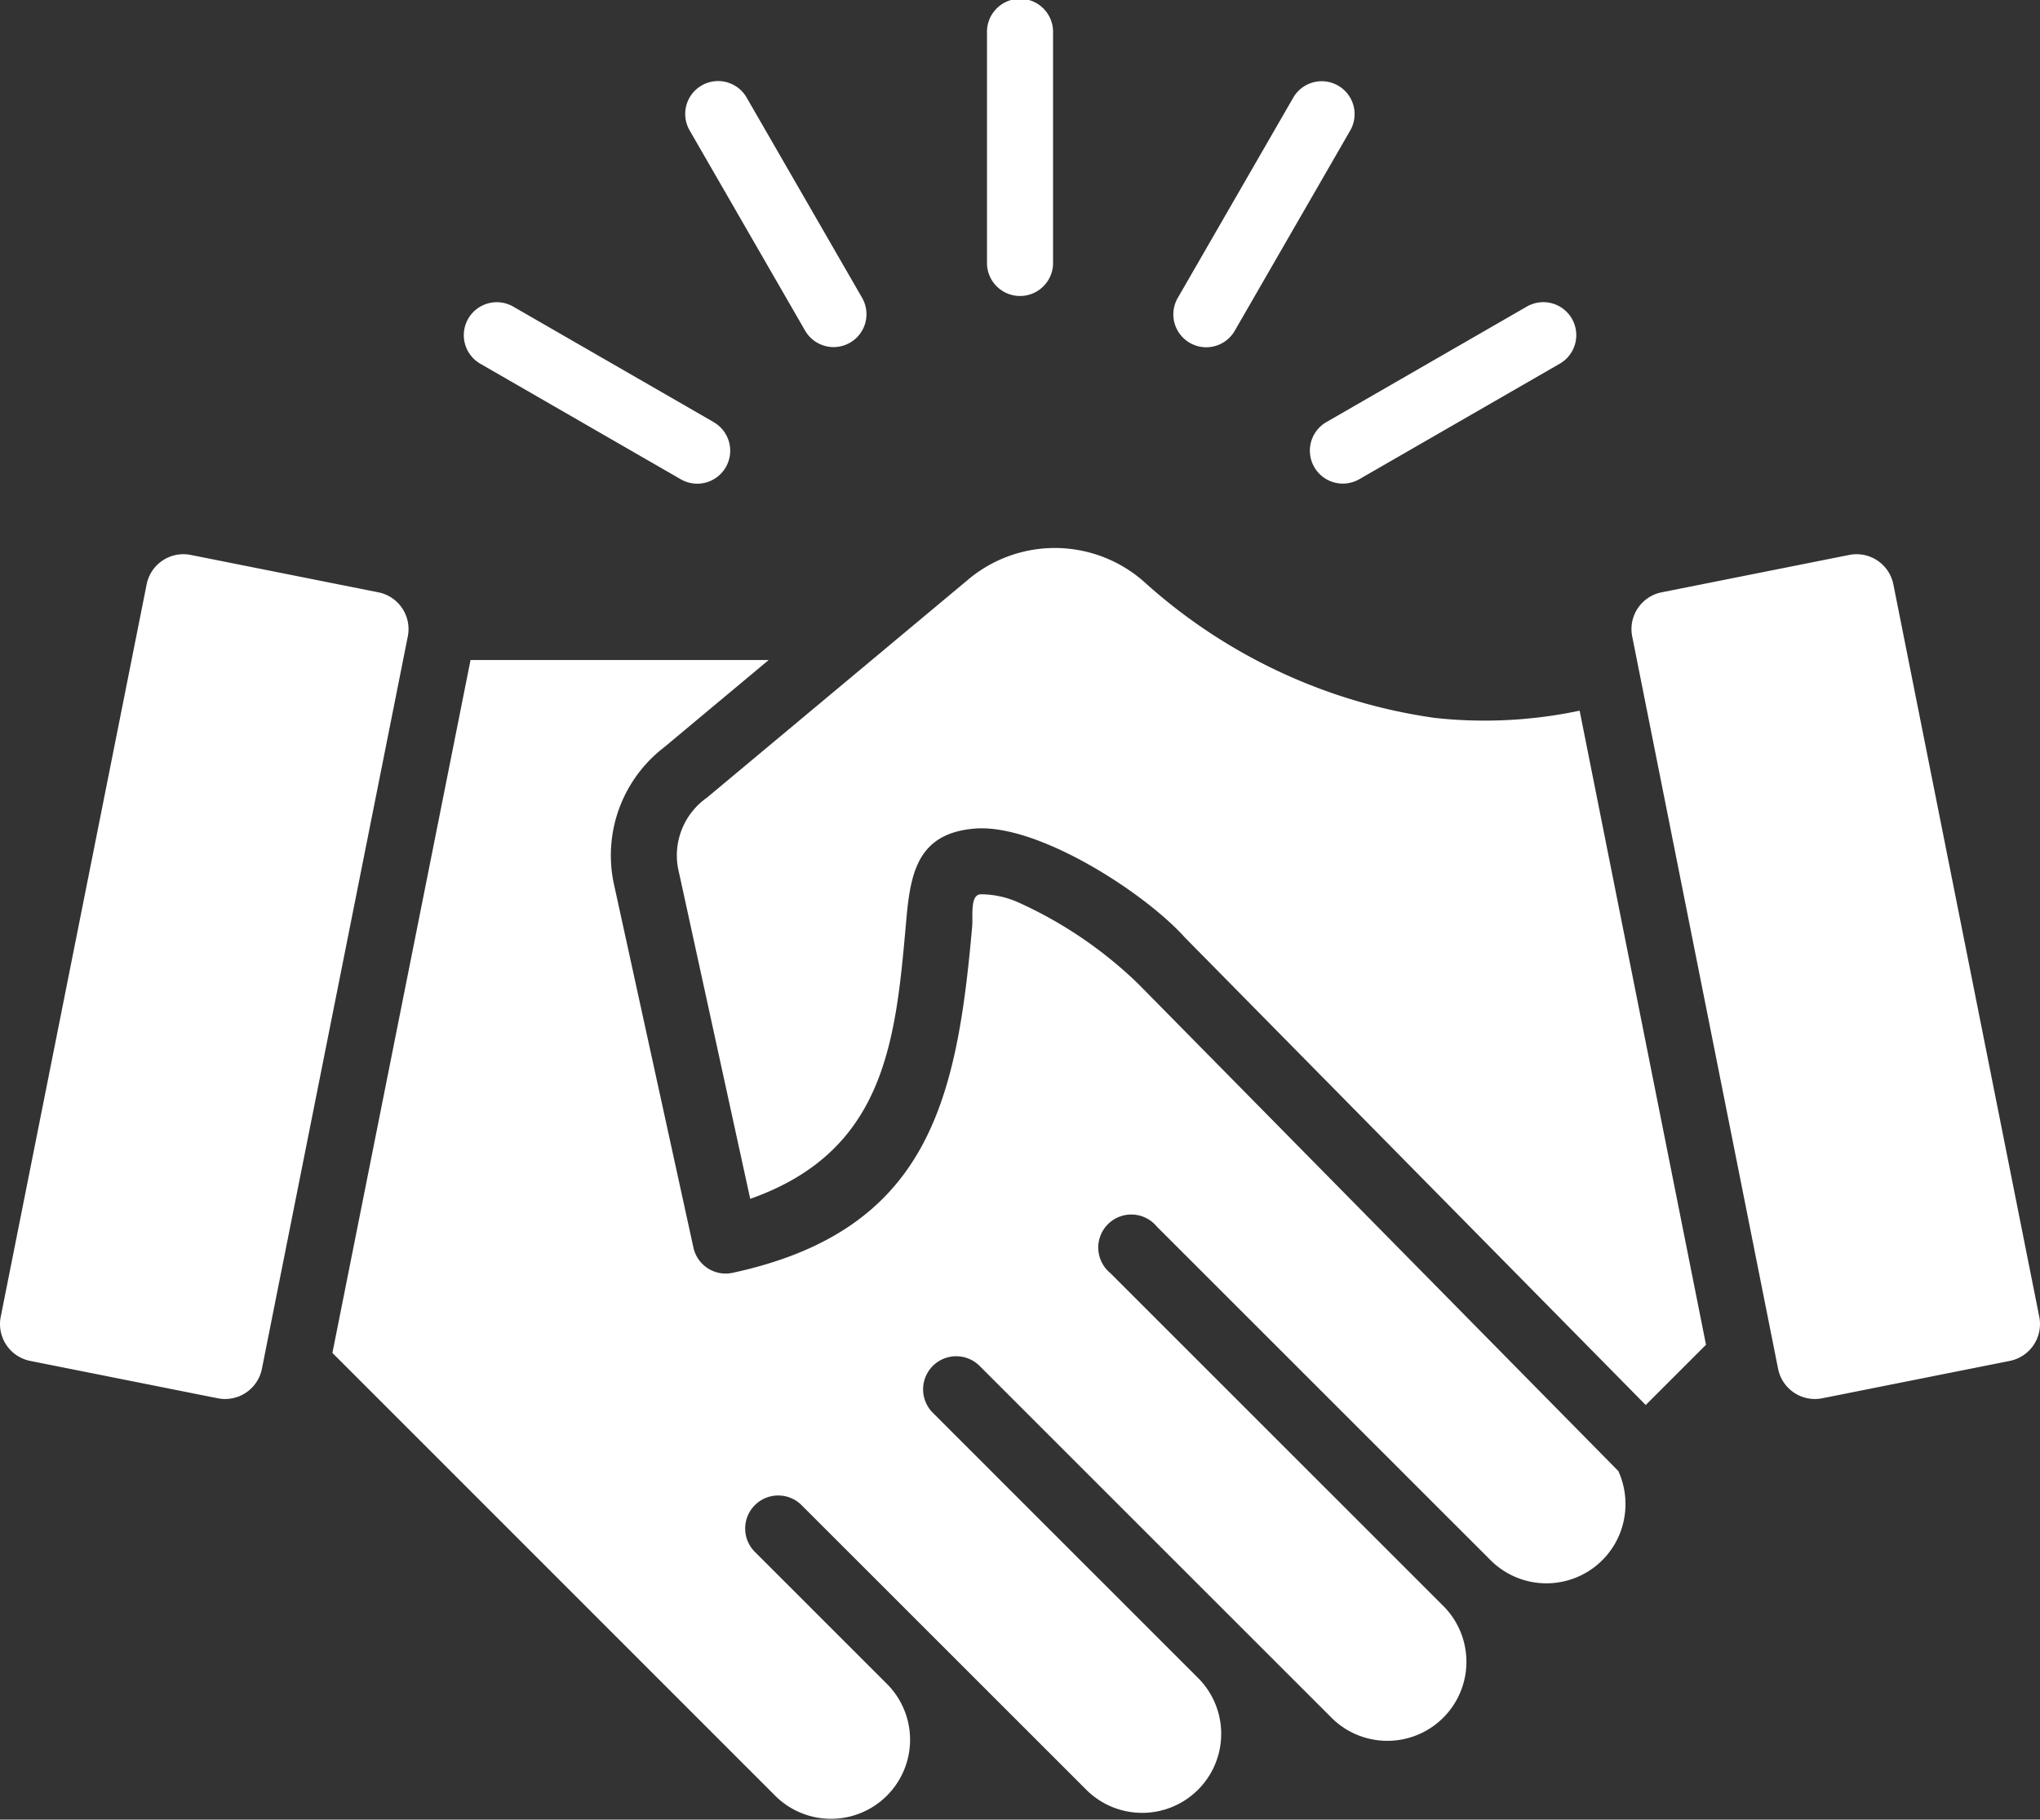 <svg xmlns="http://www.w3.org/2000/svg" width="45.93" height="40.979" viewBox="0 0 45.93 40.979">
  <rect x="0" y="0" width="45.93" height="40.979" fill="#333333" stroke="none"/>
  <path id="Tracé_54" data-name="Tracé 54" d="M41.409,22.191l4.229-.843a.845.845,0,0,1,.99.661l3.286,16.5a.845.845,0,0,1-.661.99l-4.229.843a.845.845,0,0,1-.99-.661l-3.286-16.5a.844.844,0,0,1,.661-.99ZM19.265,28.4l1.626,7.45c3.055-1.079,3.275-3.568,3.512-6.261.094-1.068.249-1.982,1.564-2.079,1.418-.1,3.81,1.449,4.714,2.458L41.053,40.493l1.357-1.357-2.845-14.28a10.339,10.339,0,0,1-3.261.163A12.33,12.33,0,0,1,29.81,22a3.033,3.033,0,0,0-3.973-.129l-5.922,4.945a1.59,1.59,0,0,0-.65,1.587Zm-4.672-4.685h6.714l-2.346,1.959a3.071,3.071,0,0,0-1.149,3.04l1.8,8.232a.743.743,0,0,0,.883.57c4.416-.955,5.048-3.885,5.393-7.8.021-.238-.051-.707.187-.725a2.094,2.094,0,0,1,.871.191,9.488,9.488,0,0,1,2.681,1.826L40.437,41.981A1.8,1.8,0,0,1,40.576,43a1.779,1.779,0,0,1-3.015.989l-7.515-7.514A.744.744,0,1,0,29,37.523l7.514,7.514a1.78,1.78,0,0,1-2.517,2.517l-7.939-7.939A.744.744,0,1,0,25,40.666l5.993,5.993a1.78,1.78,0,0,1-2.517,2.517l-6.419-6.418a.744.744,0,1,0-1.052,1.052l2.983,2.983a1.78,1.78,0,0,1-2.517,2.517L11.484,39.32l3.109-15.6ZM27.709,14.8a.744.744,0,0,1-1.487,0V9.595a.744.744,0,1,1,1.487,0V14.8Zm6.9,4.84a.742.742,0,1,1-.744-1.284l4.51-2.6a.742.742,0,0,1,.744,1.285l-4.511,2.6ZM31.8,16.3l2.6-4.51a.74.74,0,1,0-1.284-.738l-2.6,4.51A.74.74,0,1,0,31.8,16.3ZM20.067,18.358a.742.742,0,1,1-.744,1.284l-4.51-2.6a.742.742,0,0,1,.744-1.285l4.511,2.6Zm3.343-2.8-2.6-4.51a.74.74,0,0,0-1.284.738l2.6,4.51a.74.74,0,1,0,1.284-.738ZM12.521,22.191l-4.229-.843a.844.844,0,0,0-.99.661l-3.286,16.5a.845.845,0,0,0,.661.99l4.229.843a.845.845,0,0,0,.99-.661l3.286-16.5A.844.844,0,0,0,12.521,22.191Z" transform="translate(-4 -8.851)" fill="#fff" fill-rule="evenodd"/>
</svg>
